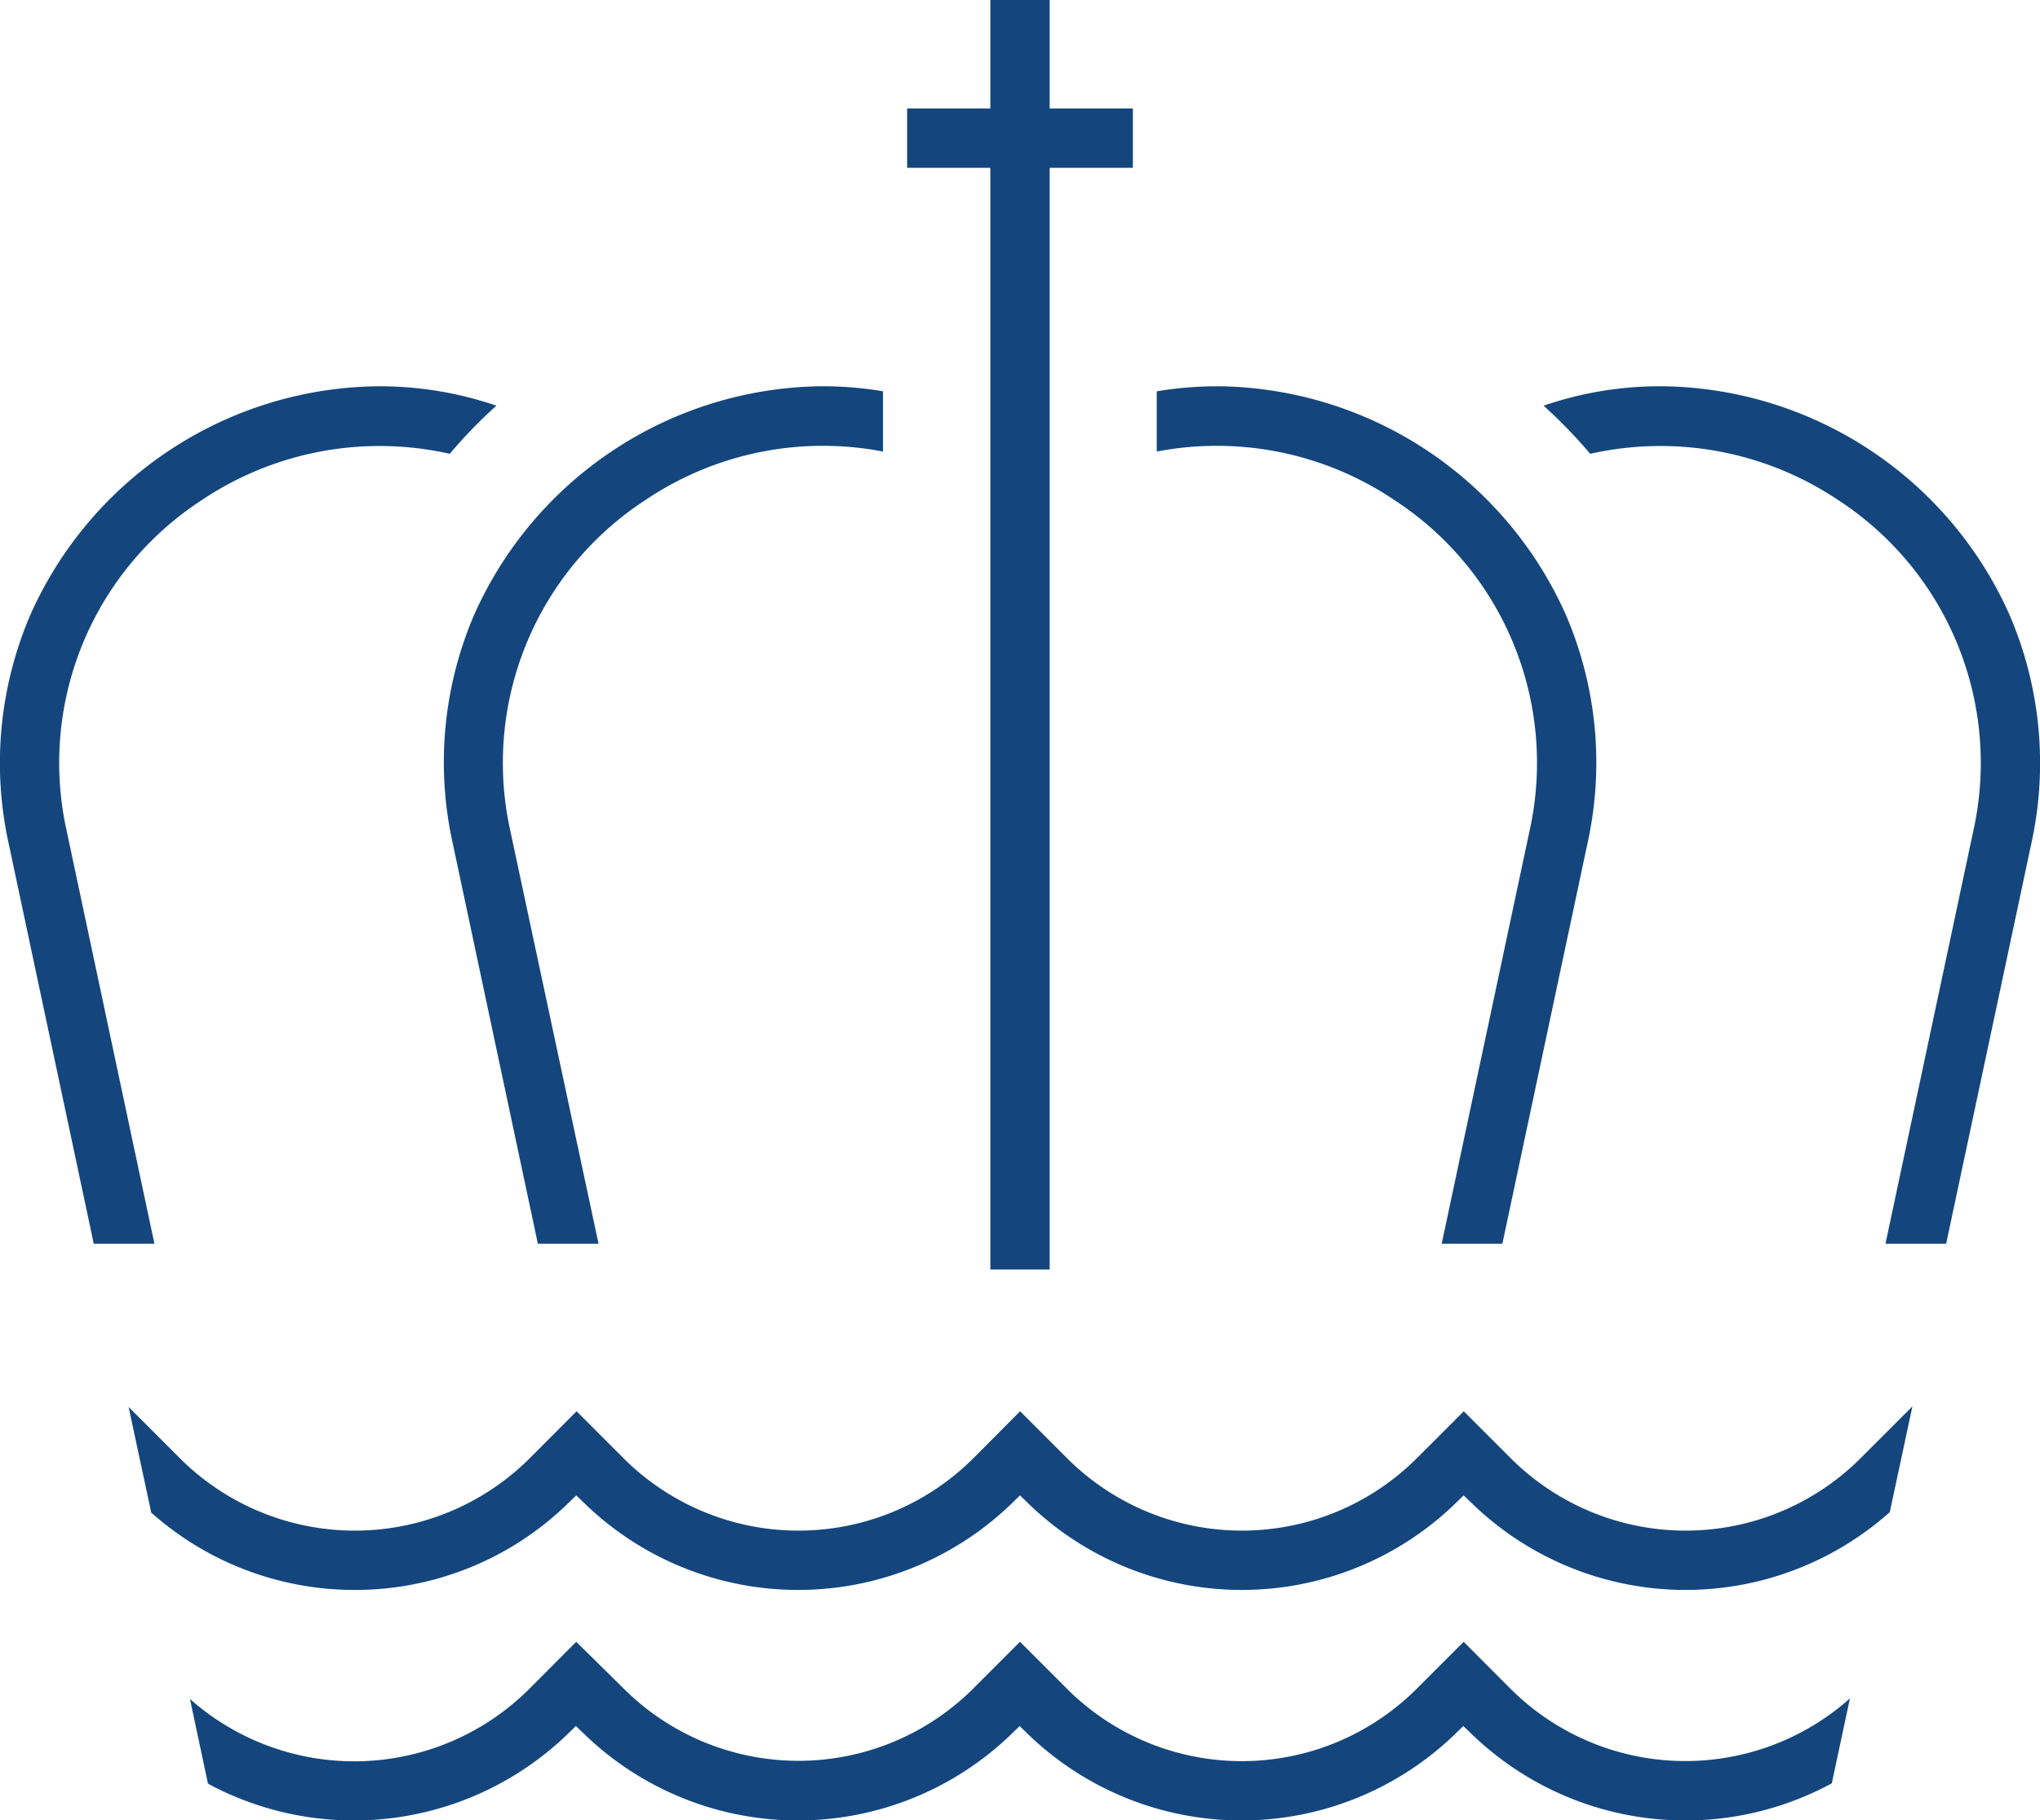 <svg xmlns="http://www.w3.org/2000/svg" viewBox="0 0 180.2 160.75"><defs><style>.cls-1{fill:#14467d;}</style></defs><title>icon_crown_blue</title><g id="圖層_2" data-name="圖層 2"><g id="Layer_1" data-name="Layer 1"><polygon class="cls-1" points="100.07 9.58 92.72 9.58 92.72 0 87.48 0 87.48 9.58 80.13 9.58 80.13 14.82 87.48 14.82 87.48 112.12 92.72 112.12 92.72 14.82 100.07 14.82 100.07 9.58"/><path class="cls-1" d="M138.3,54.26a34,34,0,0,0-30.25-20.14,32.17,32.17,0,0,0-5.87.44v5.32a28.08,28.08,0,0,1,21,4.29,27.69,27.69,0,0,1,11.92,29.26l-7.75,36.41h5.36l7.51-35.32A33,33,0,0,0,138.3,54.26Z"/><path class="cls-1" d="M31.31,140.42a26.94,26.94,0,0,0,18.86-7.64l.73-.71.74.71a27.11,27.11,0,0,0,37.73,0l.73-.71.73.71a27.11,27.11,0,0,0,37.73,0l.73-.71.74.71a27.11,27.11,0,0,0,36.9.77l2-9.34-4.56,4.56a21.87,21.87,0,0,1-30.94,0l-4.13-4.13-4.13,4.13a21.86,21.86,0,0,1-30.93,0l-4.13-4.13L86,128.77a21.87,21.87,0,0,1-30.94,0l-4.13-4.13-4.12,4.13a21.87,21.87,0,0,1-30.94,0l-4.51-4.51,2,9.33A27,27,0,0,0,31.31,140.42Z"/><path class="cls-1" d="M39.73,40.08a42.39,42.39,0,0,1,4.12-4.25A31.82,31.82,0,0,0,33,34.12,34,34,0,0,0,2.7,54.26,33.16,33.16,0,0,0,.77,74.52l7.51,35.32h5.36L5.9,73.43A27.67,27.67,0,0,1,17.82,44.17,28.21,28.21,0,0,1,39.73,40.08Z"/><path class="cls-1" d="M78,39.88V34.56a31.37,31.37,0,0,0-5.87-.44A34,34,0,0,0,41.9,54.26,33,33,0,0,0,40,74.52l7.51,35.32h5.36L45.09,73.43A27.69,27.69,0,0,1,57,44.17,28.07,28.07,0,0,1,78,39.88Z"/><path class="cls-1" d="M177.49,54.26a34,34,0,0,0-30.25-20.14,31.55,31.55,0,0,0-10.89,1.71,44.71,44.71,0,0,1,4.12,4.25,28.21,28.21,0,0,1,21.91,4.09A27.69,27.69,0,0,1,174.3,73.43l-7.75,36.41h5.36l7.52-35.32A33.09,33.09,0,0,0,177.49,54.26Z"/><path class="cls-1" d="M129.29,145l-4.13,4.13a21.86,21.86,0,0,1-30.93,0L90.1,145,86,149.1a21.87,21.87,0,0,1-30.94,0L50.9,145l-4.12,4.13a21.88,21.88,0,0,1-30,.92l1.59,7.48a27.18,27.18,0,0,0,31.77-4.38l.73-.71.74.71a27.14,27.14,0,0,0,37.73,0l.73-.71.73.71a27.14,27.14,0,0,0,37.73,0l.73-.71.74.71a27.16,27.16,0,0,0,31.81,4.35l1.6-7.5a21.87,21.87,0,0,1-30-.87Z"/></g></g></svg>